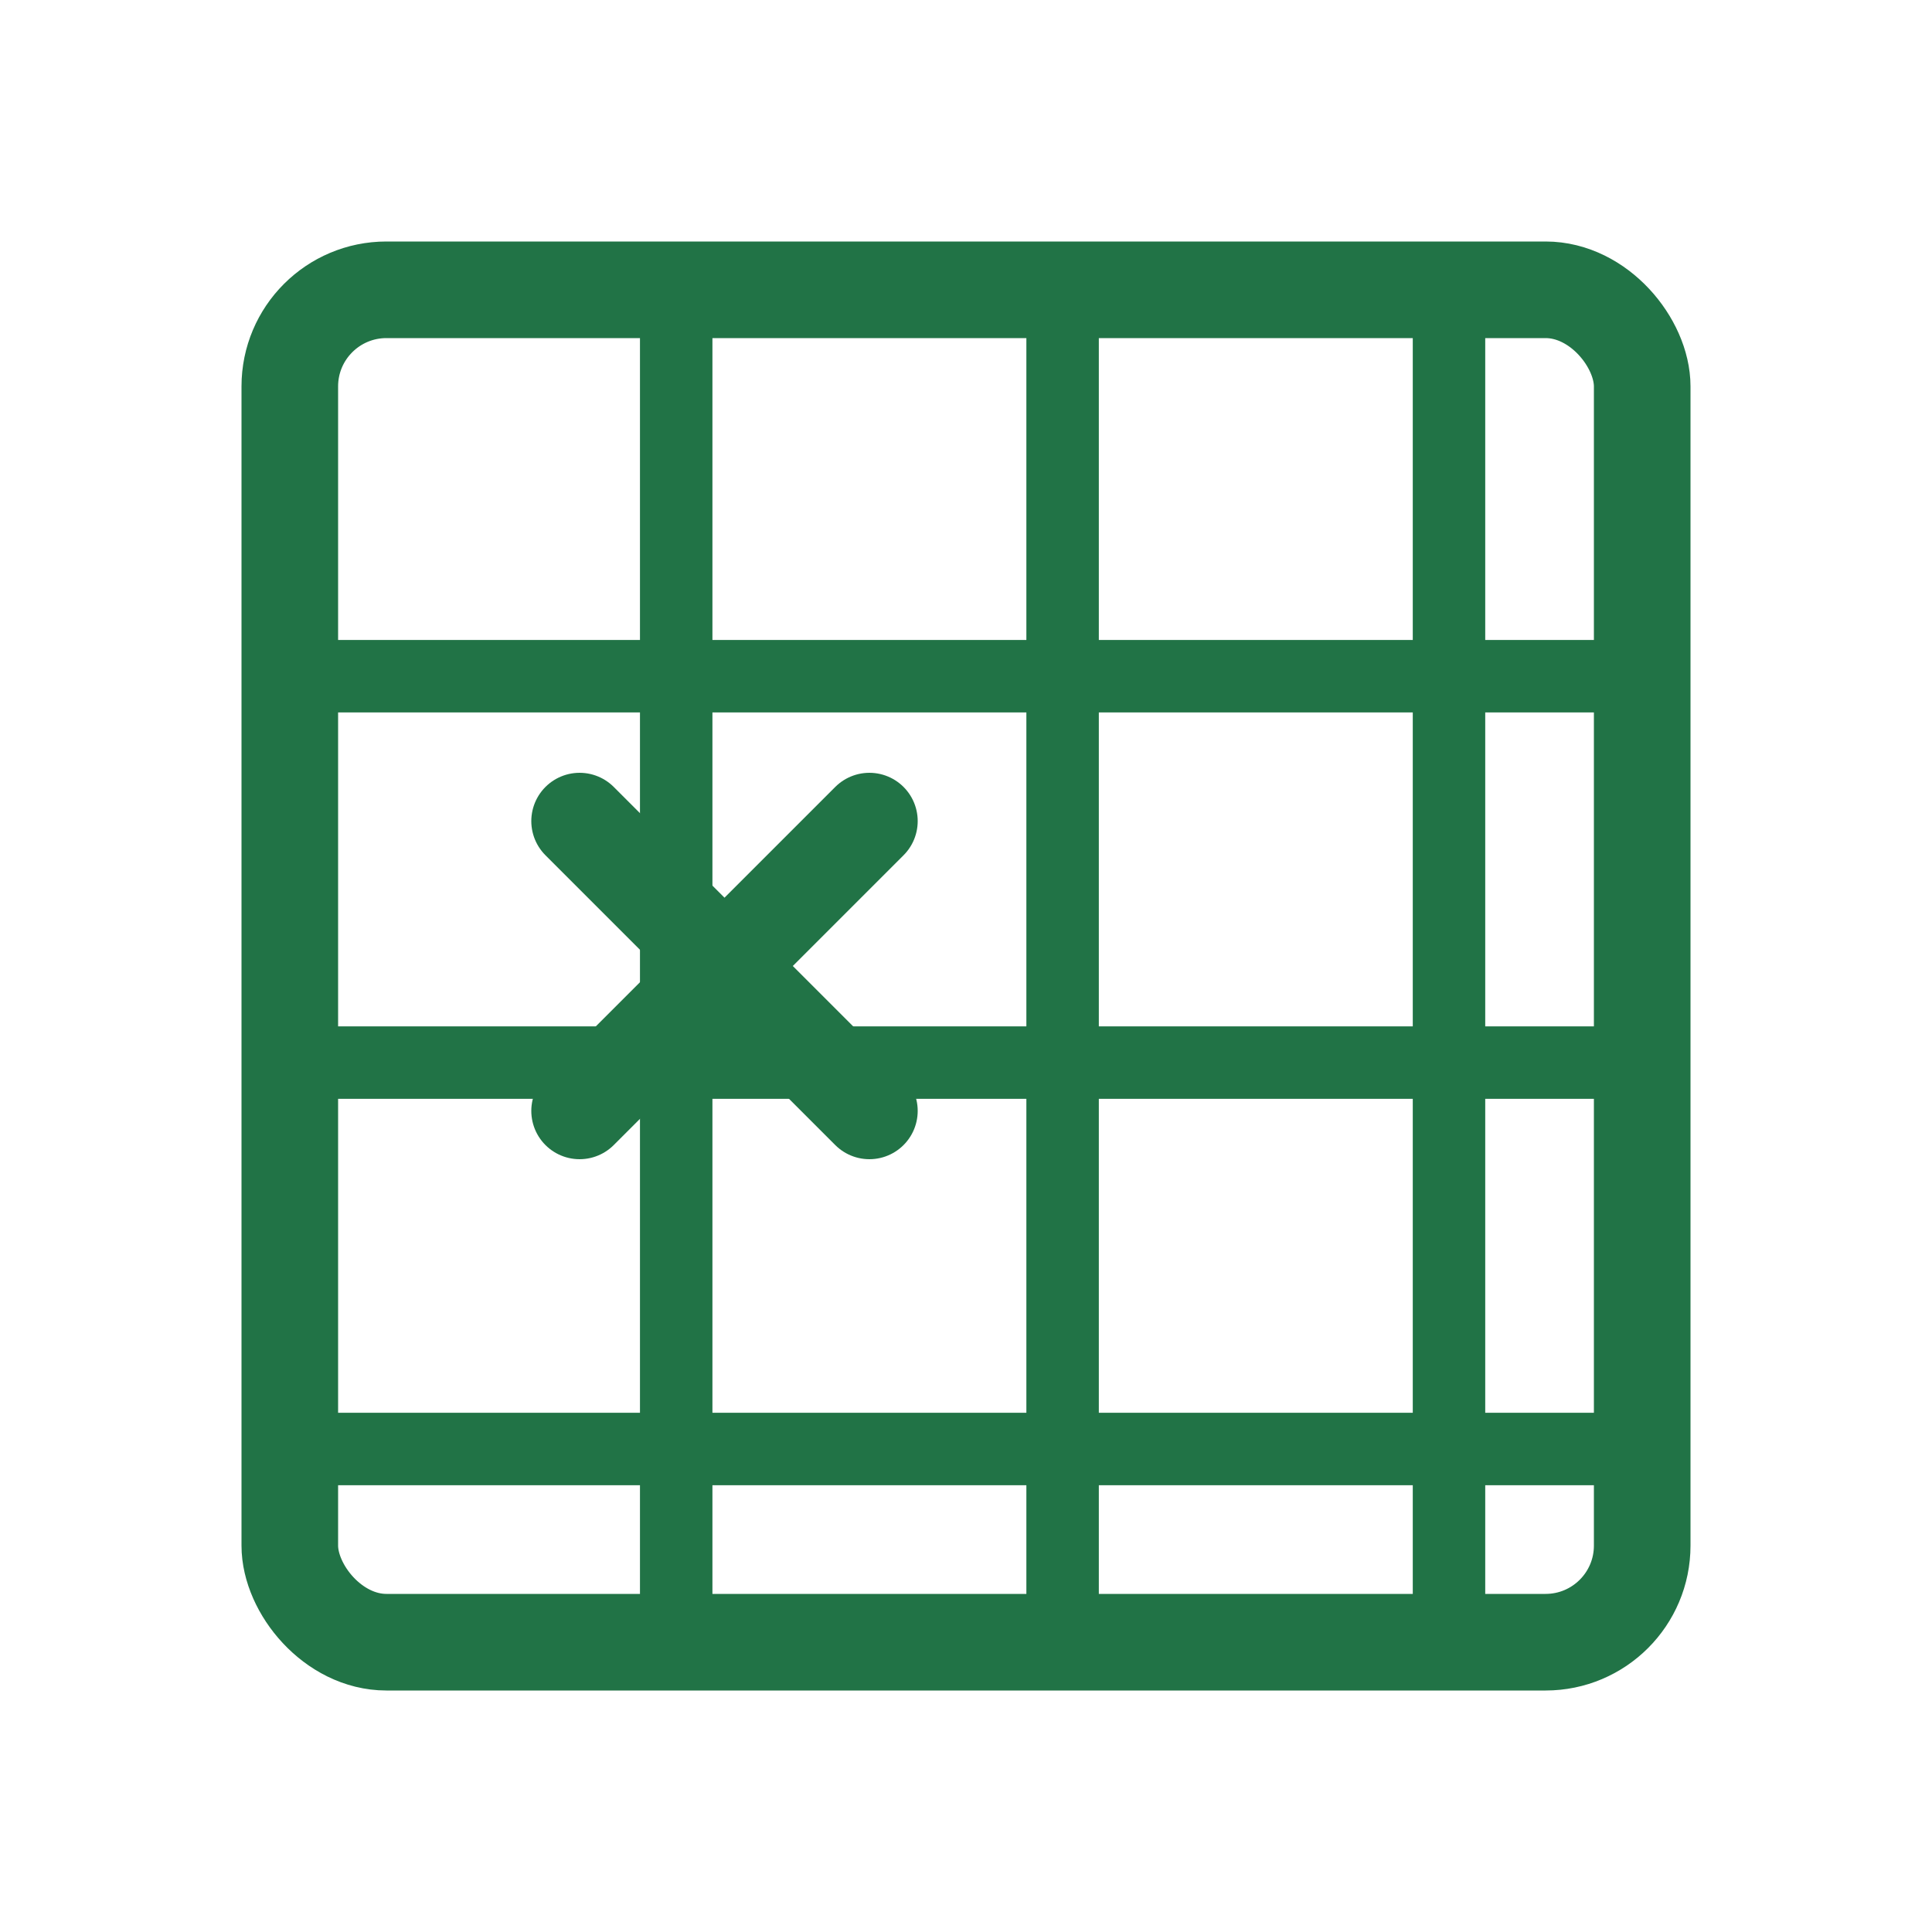 <svg viewBox="0 0 40 40" fill="none" xmlns="http://www.w3.org/2000/svg">
  <rect x="6" y="6" width="28" height="28" rx="2" stroke="#217346" stroke-width="2" fill="none"/>
  <path d="M6 14h28M6 22h28M6 30h28" stroke="#217346" stroke-width="1.5"/>
  <path d="M14 6v28M22 6v28M30 6v28" stroke="#217346" stroke-width="1.5"/>
  <path d="M12 17l6 6M18 17l-6 6" stroke="#217346" stroke-width="2" stroke-linecap="round"/>
</svg>
